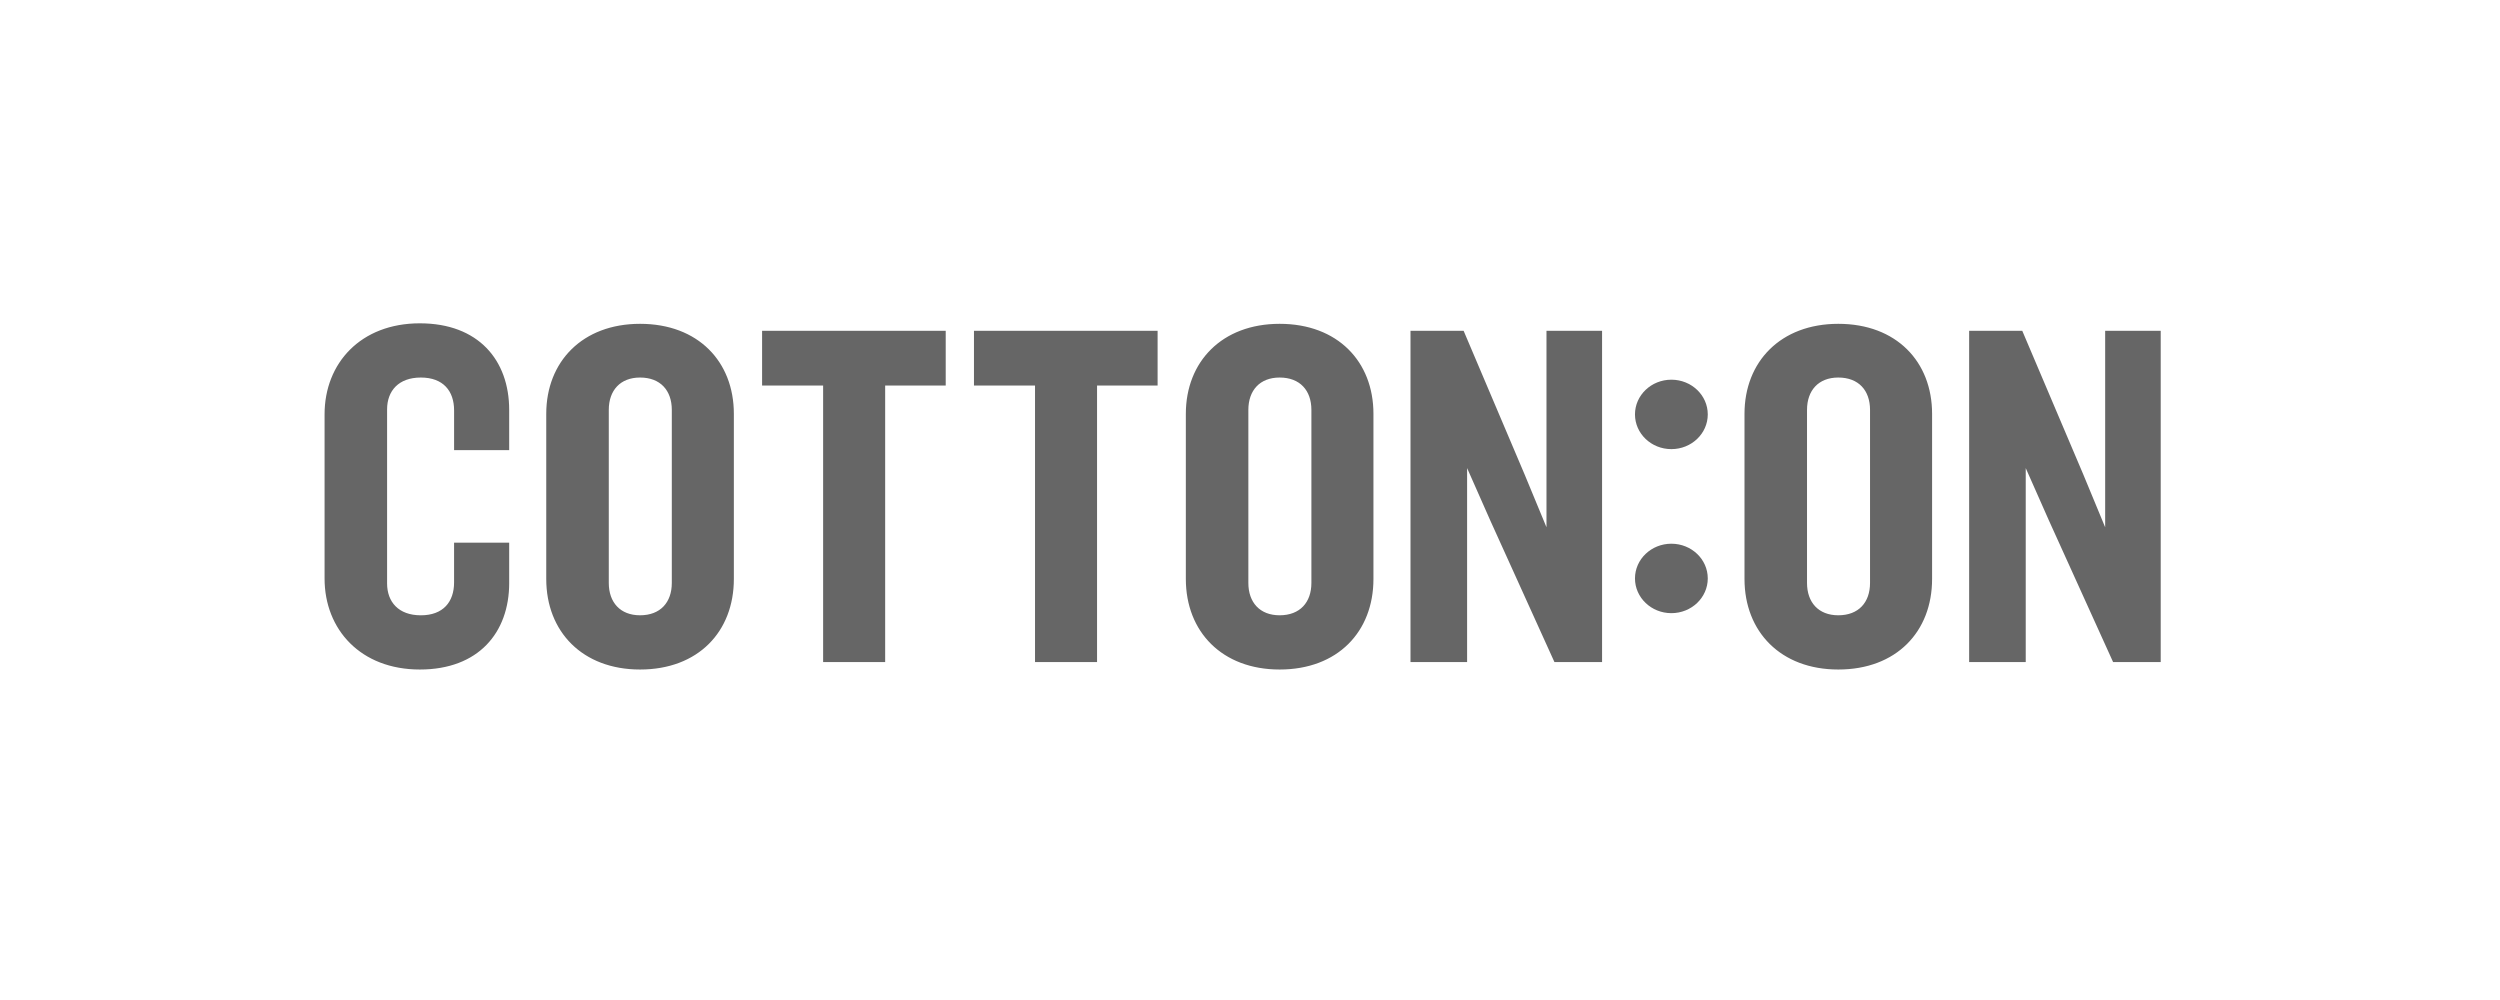 <svg width="140" height="56" viewBox="0 0 140 56" fill="none" xmlns="http://www.w3.org/2000/svg">
<path fill-rule="evenodd" clip-rule="evenodd" d="M93.597 34.337C94.723 34.337 95.635 33.466 95.635 32.392C95.635 31.318 94.723 30.448 93.597 30.448C92.471 30.448 91.559 31.318 91.559 32.392C91.559 33.466 92.471 34.337 93.597 34.337M93.597 25.151C92.471 25.151 91.559 24.281 91.559 23.207C91.559 22.133 92.471 21.263 93.597 21.263C94.723 21.263 95.635 22.133 95.635 23.207C95.635 24.281 94.723 25.151 93.597 25.151Z" fill="#666666"/>
<path fill-rule="evenodd" clip-rule="evenodd" d="M121 37.075V18.525H117.889V29.527L116.666 26.574L113.247 18.525H110.272V37.075H113.441V26.213L114.747 29.164L118.333 37.075H121.001H121ZM104.722 32.646V22.953C104.722 21.866 104.084 21.142 102.944 21.142C101.833 21.142 101.193 21.866 101.193 22.953V32.645C101.193 33.732 101.833 34.456 102.944 34.456C104.084 34.456 104.722 33.732 104.722 32.645L104.722 32.646ZM108.197 32.422C108.197 35.376 106.196 37.493 102.944 37.493C99.72 37.493 97.692 35.376 97.692 32.423V23.175C97.692 20.25 99.72 18.134 102.944 18.134C106.196 18.134 108.197 20.25 108.197 23.174V32.422V32.422ZM89.716 37.075V18.525H86.603V29.527L85.38 26.574L81.963 18.525H78.988V37.075H82.158V26.213L83.463 29.164L87.048 37.075H89.716H89.716ZM73.438 32.646V22.953C73.438 21.866 72.799 21.142 71.659 21.142C70.548 21.142 69.908 21.866 69.908 22.953V32.645C69.908 33.732 70.548 34.456 71.659 34.456C72.799 34.456 73.438 33.732 73.438 32.645V32.646ZM76.913 32.422C76.913 35.376 74.911 37.493 71.659 37.493C68.435 37.493 66.407 35.376 66.407 32.423V23.175C66.407 20.25 68.435 18.134 71.659 18.134C74.911 18.134 76.913 20.25 76.913 23.174V32.422V32.422ZM64.826 21.588V18.525H54.542V21.588H57.961V37.075H61.435V21.588H64.826ZM52.96 21.588V18.525H42.677V21.588H46.095V37.075H49.569V21.588H52.96V21.588ZM37.621 32.646V22.953C37.621 21.866 36.982 21.142 35.843 21.142C34.732 21.142 34.092 21.866 34.092 22.953V32.645C34.092 33.732 34.732 34.456 35.843 34.456C36.982 34.456 37.621 33.732 37.621 32.645V32.646ZM41.096 32.422C41.096 35.376 39.095 37.493 35.843 37.493C32.619 37.493 30.59 35.376 30.59 32.423V23.175C30.59 20.25 32.619 18.134 35.843 18.134C39.095 18.134 41.096 20.25 41.096 23.174V32.422V32.422ZM28.515 32.646C28.515 35.431 26.791 37.493 23.511 37.493C20.205 37.493 18.176 35.264 18.176 32.396V23.203C18.176 20.334 20.204 18.106 23.511 18.106C26.79 18.106 28.514 20.168 28.514 22.953V25.209H25.429V22.981C25.429 21.894 24.819 21.142 23.567 21.142C22.316 21.142 21.677 21.894 21.677 22.924V32.673C21.677 33.705 22.316 34.457 23.567 34.457C24.818 34.457 25.428 33.705 25.428 32.618V30.389H28.514V32.646H28.515Z" fill="#666666"/>
</svg>
